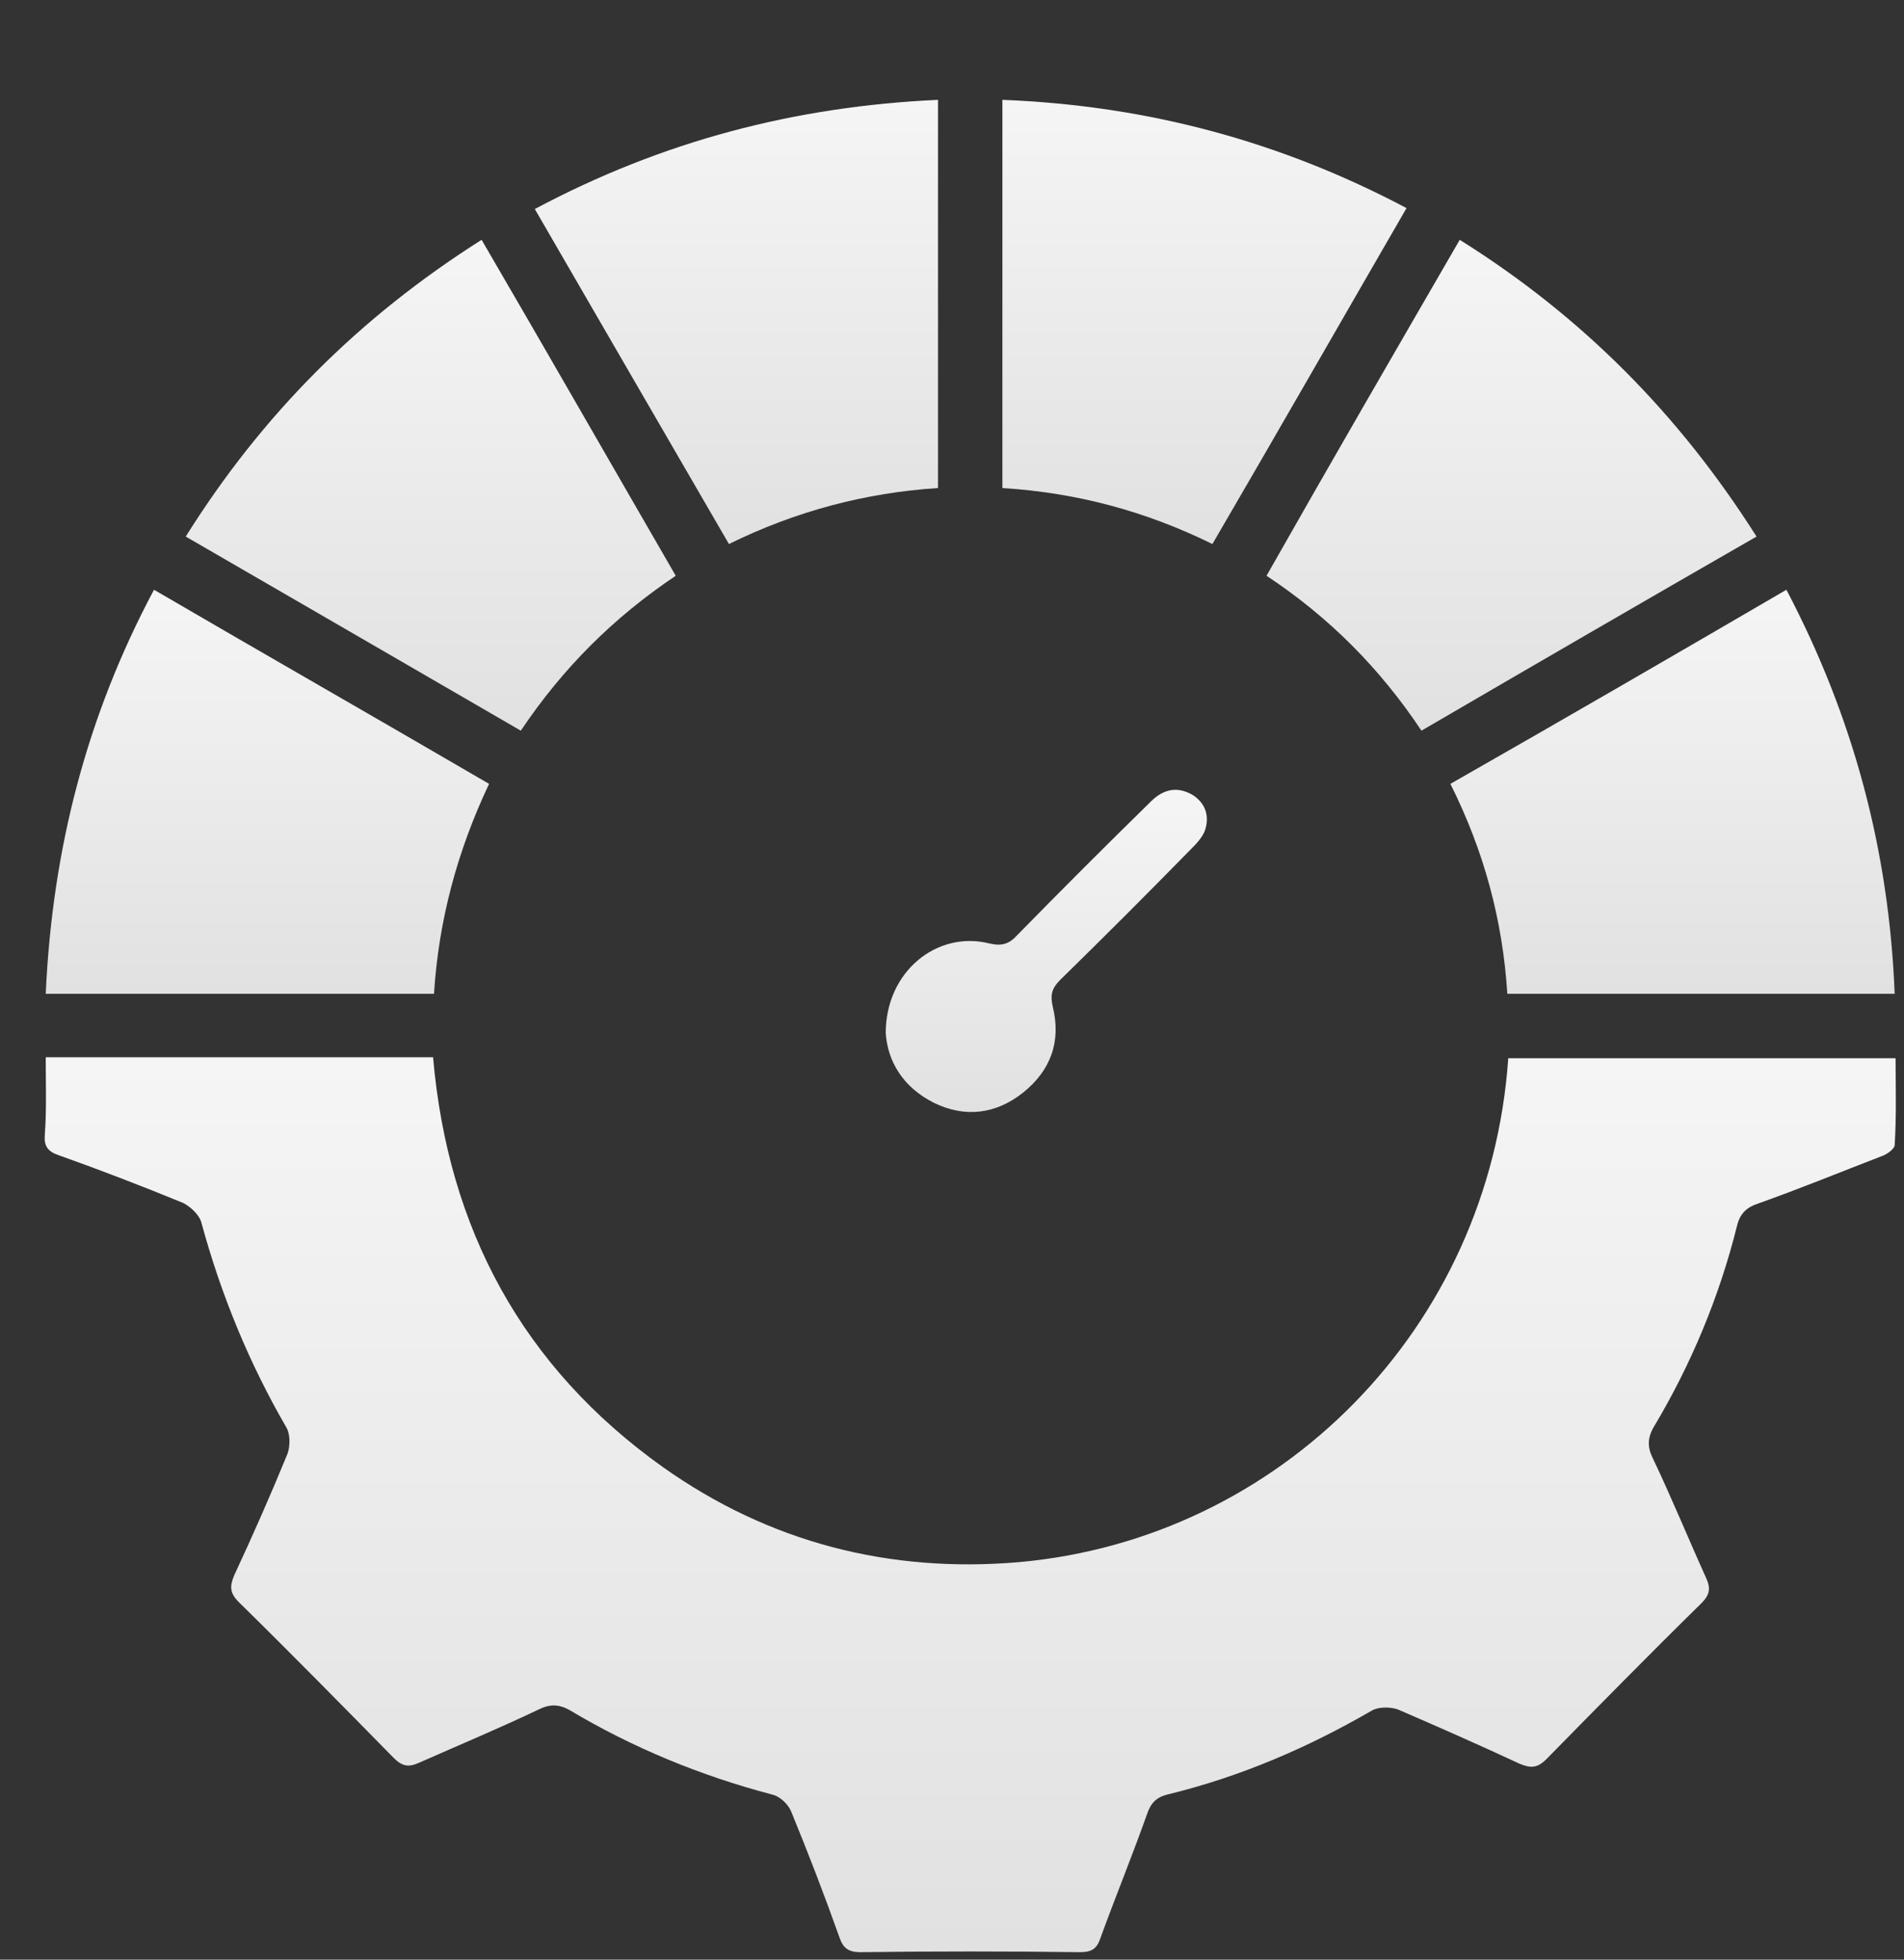<svg width="102" height="105" viewBox="0 0 102 105" fill="none" xmlns="http://www.w3.org/2000/svg">
<rect x="0" y="0" width="102" height="105" fill="#333333" stroke="none"/>
<g clip-path="url(#clip0_394_35540)">
<path d="M2.45 56.65C9.45 56.65 16.3 56.65 23.2 56.65C24 65.85 28 73.25 35.5 78.6C41.2 82.65 47.65 84.3 54.6 83.7C68.55 82.45 79.8 71.2 80.8 56.7C87.65 56.7 94.5 56.7 101.55 56.7C101.55 58.2 101.6 59.8 101.5 61.35C101.5 61.55 101.1 61.85 100.8 61.95C98.6 62.8 96.4 63.7 94.15 64.5C93.55 64.7 93.2 65.05 93.05 65.7C92.1 69.5 90.6 73.1 88.6 76.45C88.25 77.05 88.25 77.55 88.55 78.15C89.55 80.25 90.45 82.45 91.4 84.55C91.65 85.1 91.6 85.45 91.15 85.9C88.35 88.65 85.6 91.45 82.85 94.25C82.35 94.75 82 94.75 81.4 94.5C79.25 93.5 77.1 92.55 74.9 91.6C74.5 91.45 73.85 91.45 73.5 91.65C70.05 93.65 66.45 95.2 62.55 96.15C61.95 96.3 61.65 96.6 61.45 97.2C60.65 99.45 59.75 101.65 58.95 103.85C58.75 104.45 58.45 104.6 57.85 104.6C53.95 104.55 50 104.55 46.1 104.6C45.4 104.6 45.15 104.35 44.95 103.75C44.15 101.5 43.3 99.3 42.4 97.1C42.25 96.7 41.8 96.25 41.35 96.15C37.55 95.15 33.9 93.65 30.55 91.65C29.95 91.3 29.45 91.3 28.85 91.6C26.75 92.6 24.6 93.5 22.45 94.45C21.9 94.7 21.55 94.65 21.1 94.2C18.35 91.4 15.6 88.6 12.8 85.85C12.3 85.35 12.3 85 12.55 84.4C13.55 82.25 14.5 80.1 15.4 77.9C15.55 77.5 15.55 76.85 15.35 76.5C13.35 73.05 11.85 69.4 10.8 65.55C10.7 65.1 10.2 64.65 9.8 64.45C7.6 63.55 5.4 62.7 3.15 61.9C2.55 61.7 2.35 61.4 2.4 60.8C2.5 59.5 2.45 58.15 2.45 56.65Z" fill="url(#paint0_linear_394_35540)"/>
<path d="M2.45 53.25C2.8 45.5 4.65 38.35 8.25 31.6C14.25 35.1 20.2 38.5 26.2 42C24.5 45.6 23.5 49.3 23.25 53.25C16.3 53.25 9.45 53.25 2.45 53.25Z" fill="url(#paint1_linear_394_35540)"/>
<path d="M53.7 26.15C53.7 19.15 53.7 12.3 53.7 5.35C61.4 5.65 68.55 7.55 75.35 11.15C71.85 17.2 68.45 23.15 64.95 29.15C61.4 27.4 57.7 26.4 53.7 26.15Z" fill="url(#paint2_linear_394_35540)"/>
<path d="M95.7 31.6C99.3 38.45 101.2 45.6 101.5 53.25C94.55 53.25 87.7 53.25 80.75 53.25C80.5 49.3 79.5 45.6 77.7 42C83.75 38.55 89.7 35.1 95.7 31.6Z" fill="url(#paint3_linear_394_35540)"/>
<path d="M78.2 12.85C84.75 16.95 89.95 22.2 94.1 28.75C88.1 32.2 82.15 35.65 76.15 39.15C73.95 35.85 71.25 33.1 67.85 30.85C71.25 24.85 74.7 18.9 78.2 12.85Z" fill="url(#paint4_linear_394_35540)"/>
<path d="M28.65 11.2C35.5 7.55 42.6 5.7 50.25 5.35C50.25 12.3 50.25 19.2 50.25 26.15C46.35 26.4 42.6 27.4 39.05 29.15C35.6 23.2 32.15 17.25 28.65 11.2Z" fill="url(#paint5_linear_394_35540)"/>
<path d="M36.2 30.85C32.85 33.1 30.15 35.8 27.9 39.15C21.95 35.7 16 32.25 9.95 28.75C14.05 22.2 19.25 17 25.8 12.85C29.3 18.85 32.7 24.8 36.2 30.85Z" fill="url(#paint6_linear_394_35540)"/>
<path d="M47.45 55.35C47.45 52.05 50.2 49.85 53 50.55C53.65 50.7 54.05 50.6 54.5 50.1C56.85 47.7 59.25 45.3 61.65 42.95C62.3 42.3 63.05 42.1 63.9 42.6C64.6 43.05 64.8 43.75 64.55 44.5C64.4 44.9 64.05 45.25 63.75 45.55C61.45 47.9 59.15 50.2 56.8 52.5C56.35 52.95 56.25 53.3 56.4 53.95C56.85 55.8 56.3 57.35 54.8 58.55C53.35 59.7 51.7 59.9 50.05 59.1C48.35 58.25 47.55 56.85 47.45 55.35Z" fill="url(#paint7_linear_394_35540)"/>
</g>
<defs>
<linearGradient id="paint0_linear_394_35540" x1="51.977" y1="56.65" x2="51.977" y2="104.6" gradientUnits="userSpaceOnUse">
<stop stop-color="#F5F5F5"/>
<stop offset="1" stop-color="#E1E1E1"/>
</linearGradient>
<linearGradient id="paint1_linear_394_35540" x1="14.325" y1="31.6" x2="14.325" y2="53.25" gradientUnits="userSpaceOnUse">
<stop stop-color="#F5F5F5"/>
<stop offset="1" stop-color="#E1E1E1"/>
</linearGradient>
<linearGradient id="paint2_linear_394_35540" x1="64.525" y1="5.35" x2="64.525" y2="29.15" gradientUnits="userSpaceOnUse">
<stop stop-color="#F5F5F5"/>
<stop offset="1" stop-color="#E1E1E1"/>
</linearGradient>
<linearGradient id="paint3_linear_394_35540" x1="89.6" y1="31.6" x2="89.6" y2="53.25" gradientUnits="userSpaceOnUse">
<stop stop-color="#F5F5F5"/>
<stop offset="1" stop-color="#E1E1E1"/>
</linearGradient>
<linearGradient id="paint4_linear_394_35540" x1="80.975" y1="12.85" x2="80.975" y2="39.15" gradientUnits="userSpaceOnUse">
<stop stop-color="#F5F5F5"/>
<stop offset="1" stop-color="#E1E1E1"/>
</linearGradient>
<linearGradient id="paint5_linear_394_35540" x1="39.45" y1="5.35" x2="39.45" y2="29.15" gradientUnits="userSpaceOnUse">
<stop stop-color="#F5F5F5"/>
<stop offset="1" stop-color="#E1E1E1"/>
</linearGradient>
<linearGradient id="paint6_linear_394_35540" x1="23.075" y1="12.85" x2="23.075" y2="39.15" gradientUnits="userSpaceOnUse">
<stop stop-color="#F5F5F5"/>
<stop offset="1" stop-color="#E1E1E1"/>
</linearGradient>
<linearGradient id="paint7_linear_394_35540" x1="56.051" y1="42.319" x2="56.051" y2="59.583" gradientUnits="userSpaceOnUse">
<stop stop-color="#F5F5F5"/>
<stop offset="1" stop-color="#E1E1E1"/>
</linearGradient>
<clipPath id="clip0_394_35540">
<rect width="100" height="100" fill="white" transform="translate(2 5)"/>
</clipPath>
</defs>
</svg>
